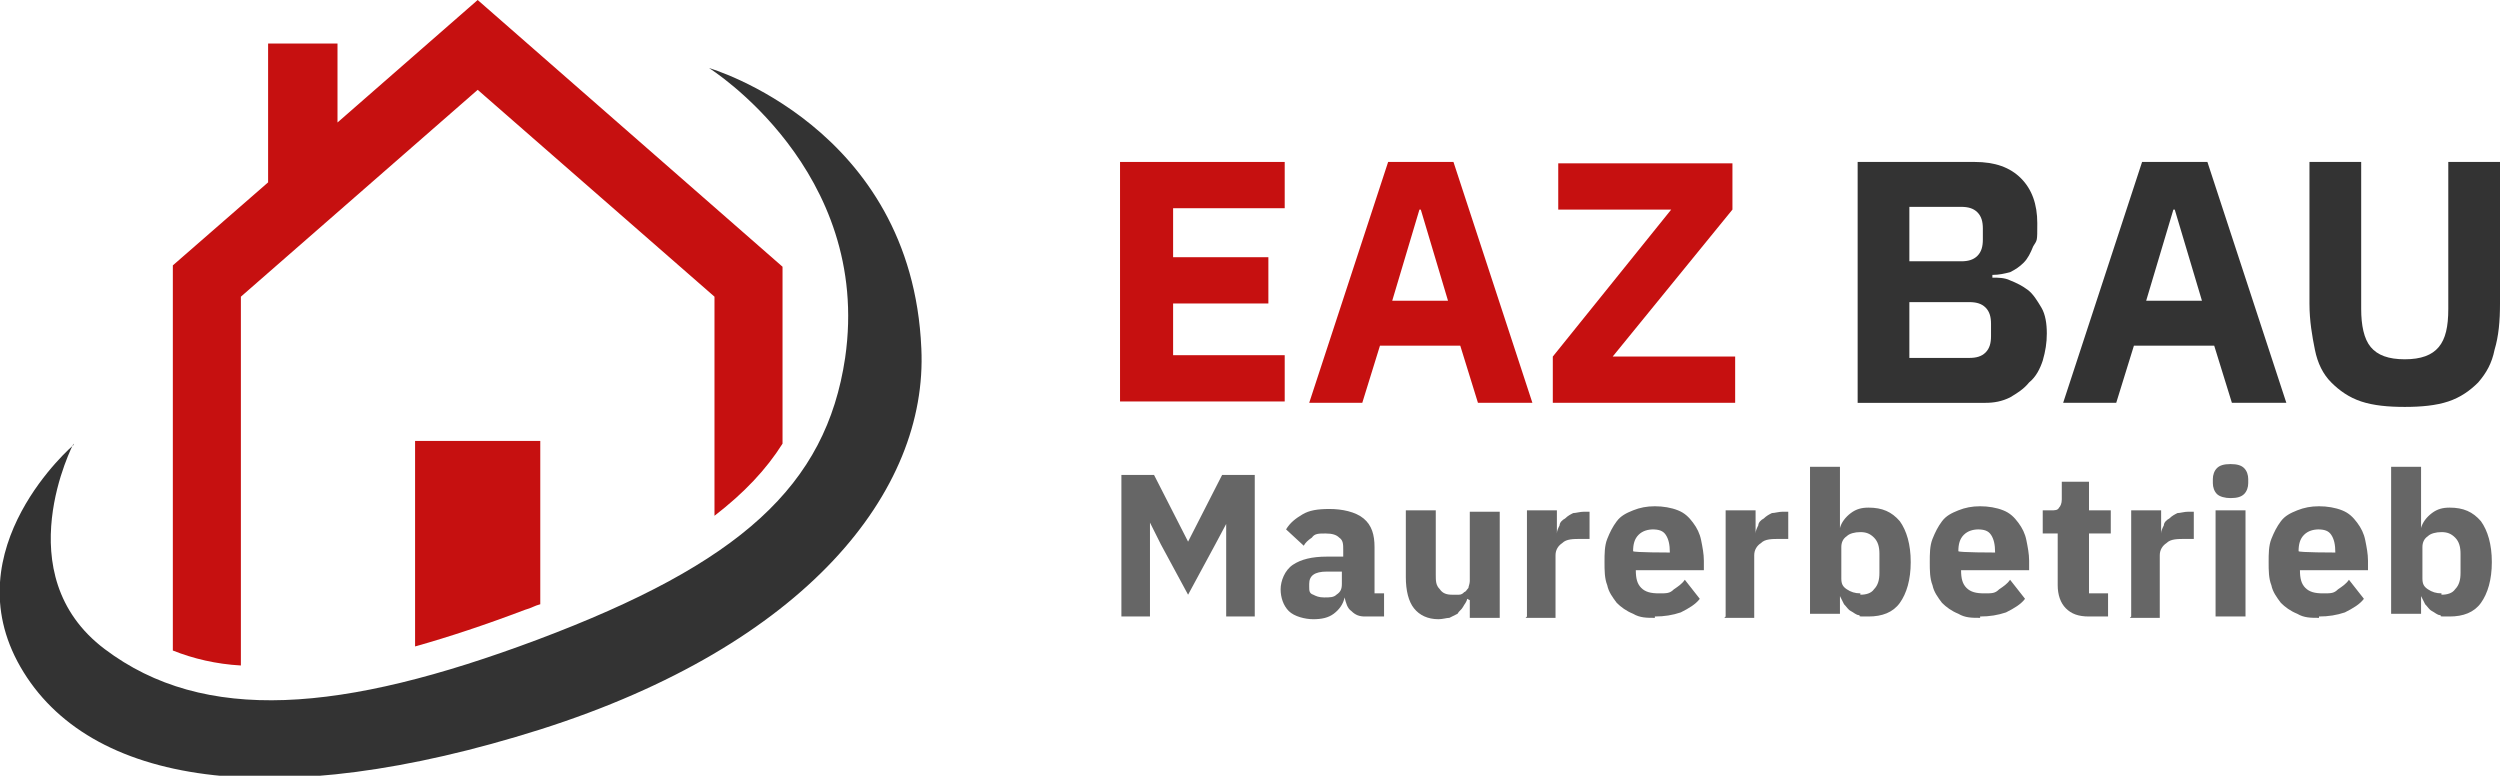 <?xml version="1.0" encoding="UTF-8"?>
<svg xmlns="http://www.w3.org/2000/svg" id="Ebene_1" data-name="Ebene 1" width="183.7" height="57" version="1.1" viewBox="0 0 183.7 57">
  <defs>
    <style>
      .cls-1 {
        fill: #c61010;
      }

      .cls-1, .cls-2, .cls-3 {
        stroke-width: 0px;
      }

      .cls-2 {
        fill: #333;
      }

      .cls-3 {
        fill: #666;
      }
    </style>
  </defs>
  <g>
    <path class="cls-3" d="M90.1,38.5h0l-.8,1.5-2,3.7-2-3.7-.8-1.6h0v6.9h-2.1v-10.4h2.4l2.5,4.9h0l2.5-4.9h2.4v10.4h-2.1v-6.8Z"></path>
    <path class="cls-3" d="M100.3,45.3c-.4,0-.7-.1-1-.4-.3-.2-.4-.6-.5-1h0c-.1.5-.4.9-.8,1.2-.4.3-.9.4-1.5.4s-1.4-.2-1.8-.6c-.4-.4-.6-1-.6-1.6s.3-1.4.9-1.8c.6-.4,1.4-.6,2.5-.6h1.2v-.5c0-.4,0-.7-.3-.9-.2-.2-.5-.3-1-.3s-.8,0-1,.3c-.3.2-.5.4-.6.6l-1.3-1.2c.3-.5.7-.8,1.2-1.1.5-.3,1.1-.4,2-.4s1.9.2,2.5.7c.6.5.8,1.2.8,2.1v3.4h.7v1.7h-1.2ZM97.3,43.9c.4,0,.7,0,.9-.2.3-.2.4-.4.4-.8v-.9h-1.1c-.9,0-1.3.3-1.3.9v.2c0,.3,0,.5.3.6.2.1.4.2.8.2Z"></path>
    <path class="cls-3" d="M107.8,44h0c0,.2-.2.4-.3.6-.1.2-.3.3-.4.5-.2.1-.4.2-.6.3-.2,0-.5.1-.8.1-.8,0-1.4-.3-1.8-.8-.4-.5-.6-1.3-.6-2.3v-4.9h2.2v4.7c0,.5,0,.8.3,1.1.2.3.5.4.9.4s.3,0,.5,0c.2,0,.3-.1.4-.2.1,0,.2-.2.3-.3,0-.1.1-.3.1-.5v-5.1h2.2v7.8h-2.2v-1.3Z"></path>
    <path class="cls-3" d="M112.2,45.3v-7.8h2.2v1.7h0c0-.2.1-.4.2-.6,0-.2.2-.4.4-.5.2-.2.4-.3.6-.4.2,0,.5-.1.8-.1h.4v2h-.6c-.6,0-1.1,0-1.4.3-.3.2-.5.5-.5.9v4.6h-2.2Z"></path>
    <path class="cls-3" d="M121.6,45.4c-.6,0-1.1,0-1.6-.3-.5-.2-.9-.5-1.2-.8-.3-.4-.6-.8-.7-1.3-.2-.5-.2-1.1-.2-1.7s0-1.2.2-1.7c.2-.5.4-.9.7-1.3s.7-.6,1.2-.8c.5-.2,1-.3,1.6-.3s1.2.1,1.7.3c.5.2.8.5,1.1.9.3.4.5.8.6,1.3.1.5.2,1,.2,1.5v.7h-5c0,.6.1,1,.4,1.3.3.3.7.4,1.3.4s.8,0,1.1-.3c.3-.2.6-.4.8-.7l1.1,1.4c-.3.4-.8.7-1.4,1-.6.2-1.2.3-1.9.3ZM121.5,38.9c-.4,0-.8.1-1.1.4-.3.3-.4.7-.4,1.2h0c0,.1,2.7.1,2.7.1h0c0-.6-.1-1-.3-1.3-.2-.3-.5-.4-1-.4Z"></path>
    <path class="cls-3" d="M126.8,45.3v-7.8h2.2v1.7h0c0-.2.1-.4.2-.6,0-.2.2-.4.4-.5.2-.2.4-.3.6-.4.2,0,.5-.1.8-.1h.4v2h-.6c-.6,0-1.1,0-1.4.3-.3.2-.5.5-.5.9v4.6h-2.2Z"></path>
    <path class="cls-3" d="M133,34.3h2.2v4.5h0c.1-.4.4-.8.8-1.1.4-.3.8-.4,1.3-.4,1,0,1.7.3,2.3,1,.5.7.8,1.7.8,3s-.3,2.3-.8,3c-.5.7-1.3,1-2.3,1s-.5,0-.7-.1c-.2,0-.4-.2-.6-.3-.2-.1-.3-.3-.5-.5-.1-.2-.2-.4-.3-.6h0v1.3h-2.2v-11ZM136.7,43.7c.4,0,.8-.1,1-.4.3-.3.4-.7.4-1.2v-1.4c0-.5-.1-.9-.4-1.2-.3-.3-.6-.4-1-.4s-.8.1-1,.3c-.3.2-.4.5-.4.8v2.3c0,.4.1.6.4.8.3.2.6.3,1,.3Z"></path>
    <path class="cls-3" d="M145.5,45.4c-.6,0-1.1,0-1.6-.3-.5-.2-.9-.5-1.2-.8-.3-.4-.6-.8-.7-1.3-.2-.5-.2-1.1-.2-1.7s0-1.2.2-1.7c.2-.5.4-.9.7-1.3s.7-.6,1.2-.8c.5-.2,1-.3,1.6-.3s1.2.1,1.7.3c.5.2.8.5,1.1.9.3.4.5.8.6,1.3.1.5.2,1,.2,1.5v.7h-5c0,.6.1,1,.4,1.3.3.3.7.4,1.3.4s.8,0,1.1-.3c.3-.2.6-.4.8-.7l1.1,1.4c-.3.4-.8.7-1.4,1-.6.2-1.2.3-1.9.3ZM145.4,38.9c-.4,0-.8.1-1.1.4-.3.3-.4.7-.4,1.2h0c0,.1,2.7.1,2.7.1h0c0-.6-.1-1-.3-1.3-.2-.3-.5-.4-1-.4Z"></path>
    <path class="cls-3" d="M153.5,45.3c-.8,0-1.3-.2-1.7-.6-.4-.4-.6-1-.6-1.7v-3.8h-1.1v-1.7h.6c.3,0,.5,0,.6-.2.1-.1.2-.3.2-.6v-1.3h2v2.1h1.6v1.7h-1.6v4.4h1.4v1.7h-1.3Z"></path>
    <path class="cls-3" d="M156.6,45.3v-7.8h2.2v1.7h0c0-.2.1-.4.2-.6,0-.2.2-.4.4-.5.2-.2.4-.3.6-.4.2,0,.5-.1.8-.1h.4v2h-.6c-.6,0-1.1,0-1.4.3-.3.2-.5.5-.5.9v4.6h-2.2Z"></path>
    <path class="cls-3" d="M163.9,36.6c-.4,0-.8-.1-1-.3-.2-.2-.3-.5-.3-.8v-.3c0-.3.1-.6.3-.8.2-.2.5-.3,1-.3s.8.1,1,.3c.2.2.3.5.3.8v.3c0,.3-.1.6-.3.8-.2.2-.5.3-1,.3ZM162.8,37.5h2.2v7.8h-2.2v-7.8Z"></path>
    <path class="cls-3" d="M170.4,45.4c-.6,0-1.1,0-1.6-.3-.5-.2-.9-.5-1.2-.8-.3-.4-.6-.8-.7-1.3-.2-.5-.2-1.1-.2-1.7s0-1.2.2-1.7c.2-.5.4-.9.7-1.3s.7-.6,1.2-.8c.5-.2,1-.3,1.6-.3s1.2.1,1.7.3c.5.2.8.5,1.1.9.3.4.5.8.6,1.3.1.5.2,1,.2,1.5v.7h-5c0,.6.1,1,.4,1.3.3.3.7.4,1.3.4s.8,0,1.1-.3c.3-.2.6-.4.8-.7l1.1,1.4c-.3.4-.8.7-1.4,1-.6.2-1.2.3-1.9.3ZM170.4,38.9c-.4,0-.8.1-1.1.4-.3.3-.4.7-.4,1.2h0c0,.1,2.7.1,2.7.1h0c0-.6-.1-1-.3-1.3-.2-.3-.5-.4-1-.4Z"></path>
    <path class="cls-3" d="M175.7,34.3h2.2v4.5h0c.1-.4.4-.8.8-1.1.4-.3.8-.4,1.3-.4,1,0,1.7.3,2.3,1,.5.7.8,1.7.8,3s-.3,2.3-.8,3c-.5.7-1.3,1-2.3,1s-.5,0-.7-.1c-.2,0-.4-.2-.6-.3-.2-.1-.3-.3-.5-.5-.1-.2-.2-.4-.3-.6h0v1.3h-2.2v-11ZM179.4,43.7c.4,0,.8-.1,1-.4.3-.3.4-.7.4-1.2v-1.4c0-.5-.1-.9-.4-1.2-.3-.3-.6-.4-1-.4s-.8.1-1,.3c-.3.2-.4.5-.4.8v2.3c0,.4.1.6.4.8.3.2.6.3,1,.3Z"></path>
  </g>
  <g>
    <path class="cls-1" d="M82.3,29.6V11.9h12.1v3.4h-8.2v3.6h7v3.4h-7v3.8h8.2v3.4h-12.1Z"></path>
    <path class="cls-1" d="M108.6,29.6l-1.3-4.2h-5.9l-1.3,4.2h-3.9l5.8-17.7h4.8l5.8,17.7h-4ZM104.4,15.4h-.1l-2,6.7h4.1l-2-6.7Z"></path>
    <path class="cls-1" d="M127.5,29.6h-13.4v-3.4l8.7-10.8h-8.3v-3.4h12.8v3.4l-8.8,10.8h9v3.4Z"></path>
    <path class="cls-2" d="M136.5,11.9h8.6c1.5,0,2.6.4,3.4,1.2.8.8,1.2,1.9,1.2,3.3s0,1.2-.3,1.7c-.2.5-.4.9-.7,1.2-.3.3-.6.5-1,.7-.4.1-.8.2-1.3.2v.2c.4,0,.9,0,1.3.2.5.2.9.4,1.3.7.4.3.7.8,1,1.3.3.5.4,1.2.4,1.9s-.1,1.3-.3,2c-.2.6-.5,1.2-1,1.6-.4.5-.9.8-1.4,1.1-.6.3-1.2.4-1.8.4h-9.4V11.9ZM140.3,19.2h3.8c.5,0,.9-.1,1.2-.4.3-.3.4-.7.4-1.2v-.8c0-.5-.1-.9-.4-1.2-.3-.3-.7-.4-1.2-.4h-3.8v4ZM140.3,26.3h4.4c.5,0,.9-.1,1.2-.4.3-.3.4-.7.4-1.2v-.9c0-.5-.1-.9-.4-1.2-.3-.3-.7-.4-1.2-.4h-4.4v4Z"></path>
    <path class="cls-2" d="M164,29.6l-1.3-4.2h-5.9l-1.3,4.2h-3.9l5.8-17.7h4.8l5.8,17.7h-4ZM159.8,15.4h-.1l-2,6.7h4.1l-2-6.7Z"></path>
    <path class="cls-2" d="M173.5,11.9v10.8c0,1.2.2,2.2.7,2.8.5.6,1.3.9,2.5.9s2-.3,2.5-.9c.5-.6.7-1.5.7-2.8v-10.8h3.8v10.4c0,1.3-.1,2.4-.4,3.4-.2,1-.6,1.7-1.2,2.4-.6.6-1.3,1.1-2.2,1.4-.9.3-2,.4-3.2.4s-2.3-.1-3.2-.4c-.9-.3-1.6-.8-2.2-1.4-.6-.6-1-1.4-1.2-2.4-.2-1-.4-2.1-.4-3.4v-10.4h3.8Z"></path>
  </g>
  <path class="cls-2" d="M5.4,32.7s-8.9,7.6-3.9,16.3,18.6,10.8,38.2,4.6c19.5-6.2,28.5-17.5,28-28-.7-16.3-15.6-20.6-15.6-20.6,0,0,12,7.5,10,21.3-1.4,9.4-7.7,15.1-22.6,20.7-14.4,5.4-24.5,6.2-31.8.7s-2.3-15.1-2.3-15.1Z"></path>
  <path class="cls-1" d="M17.7,21.8l17.4-15.2,17.4,15.2v16.1c2.2-1.7,3.8-3.4,5-5.3v-13L35.1,0l-10.3,9V3.2h-5.1v10.2l-7,6.1v3.7h0s0,0,0,0v24.6c1.5.6,3.2,1,5,1.1v-27.3Z"></path>
  <path class="cls-1" d="M39.7,44.4v-12h-9.2v15.1c2.5-.7,5.2-1.6,8.1-2.7.4-.1.7-.3,1.1-.4Z"></path>
</svg>
